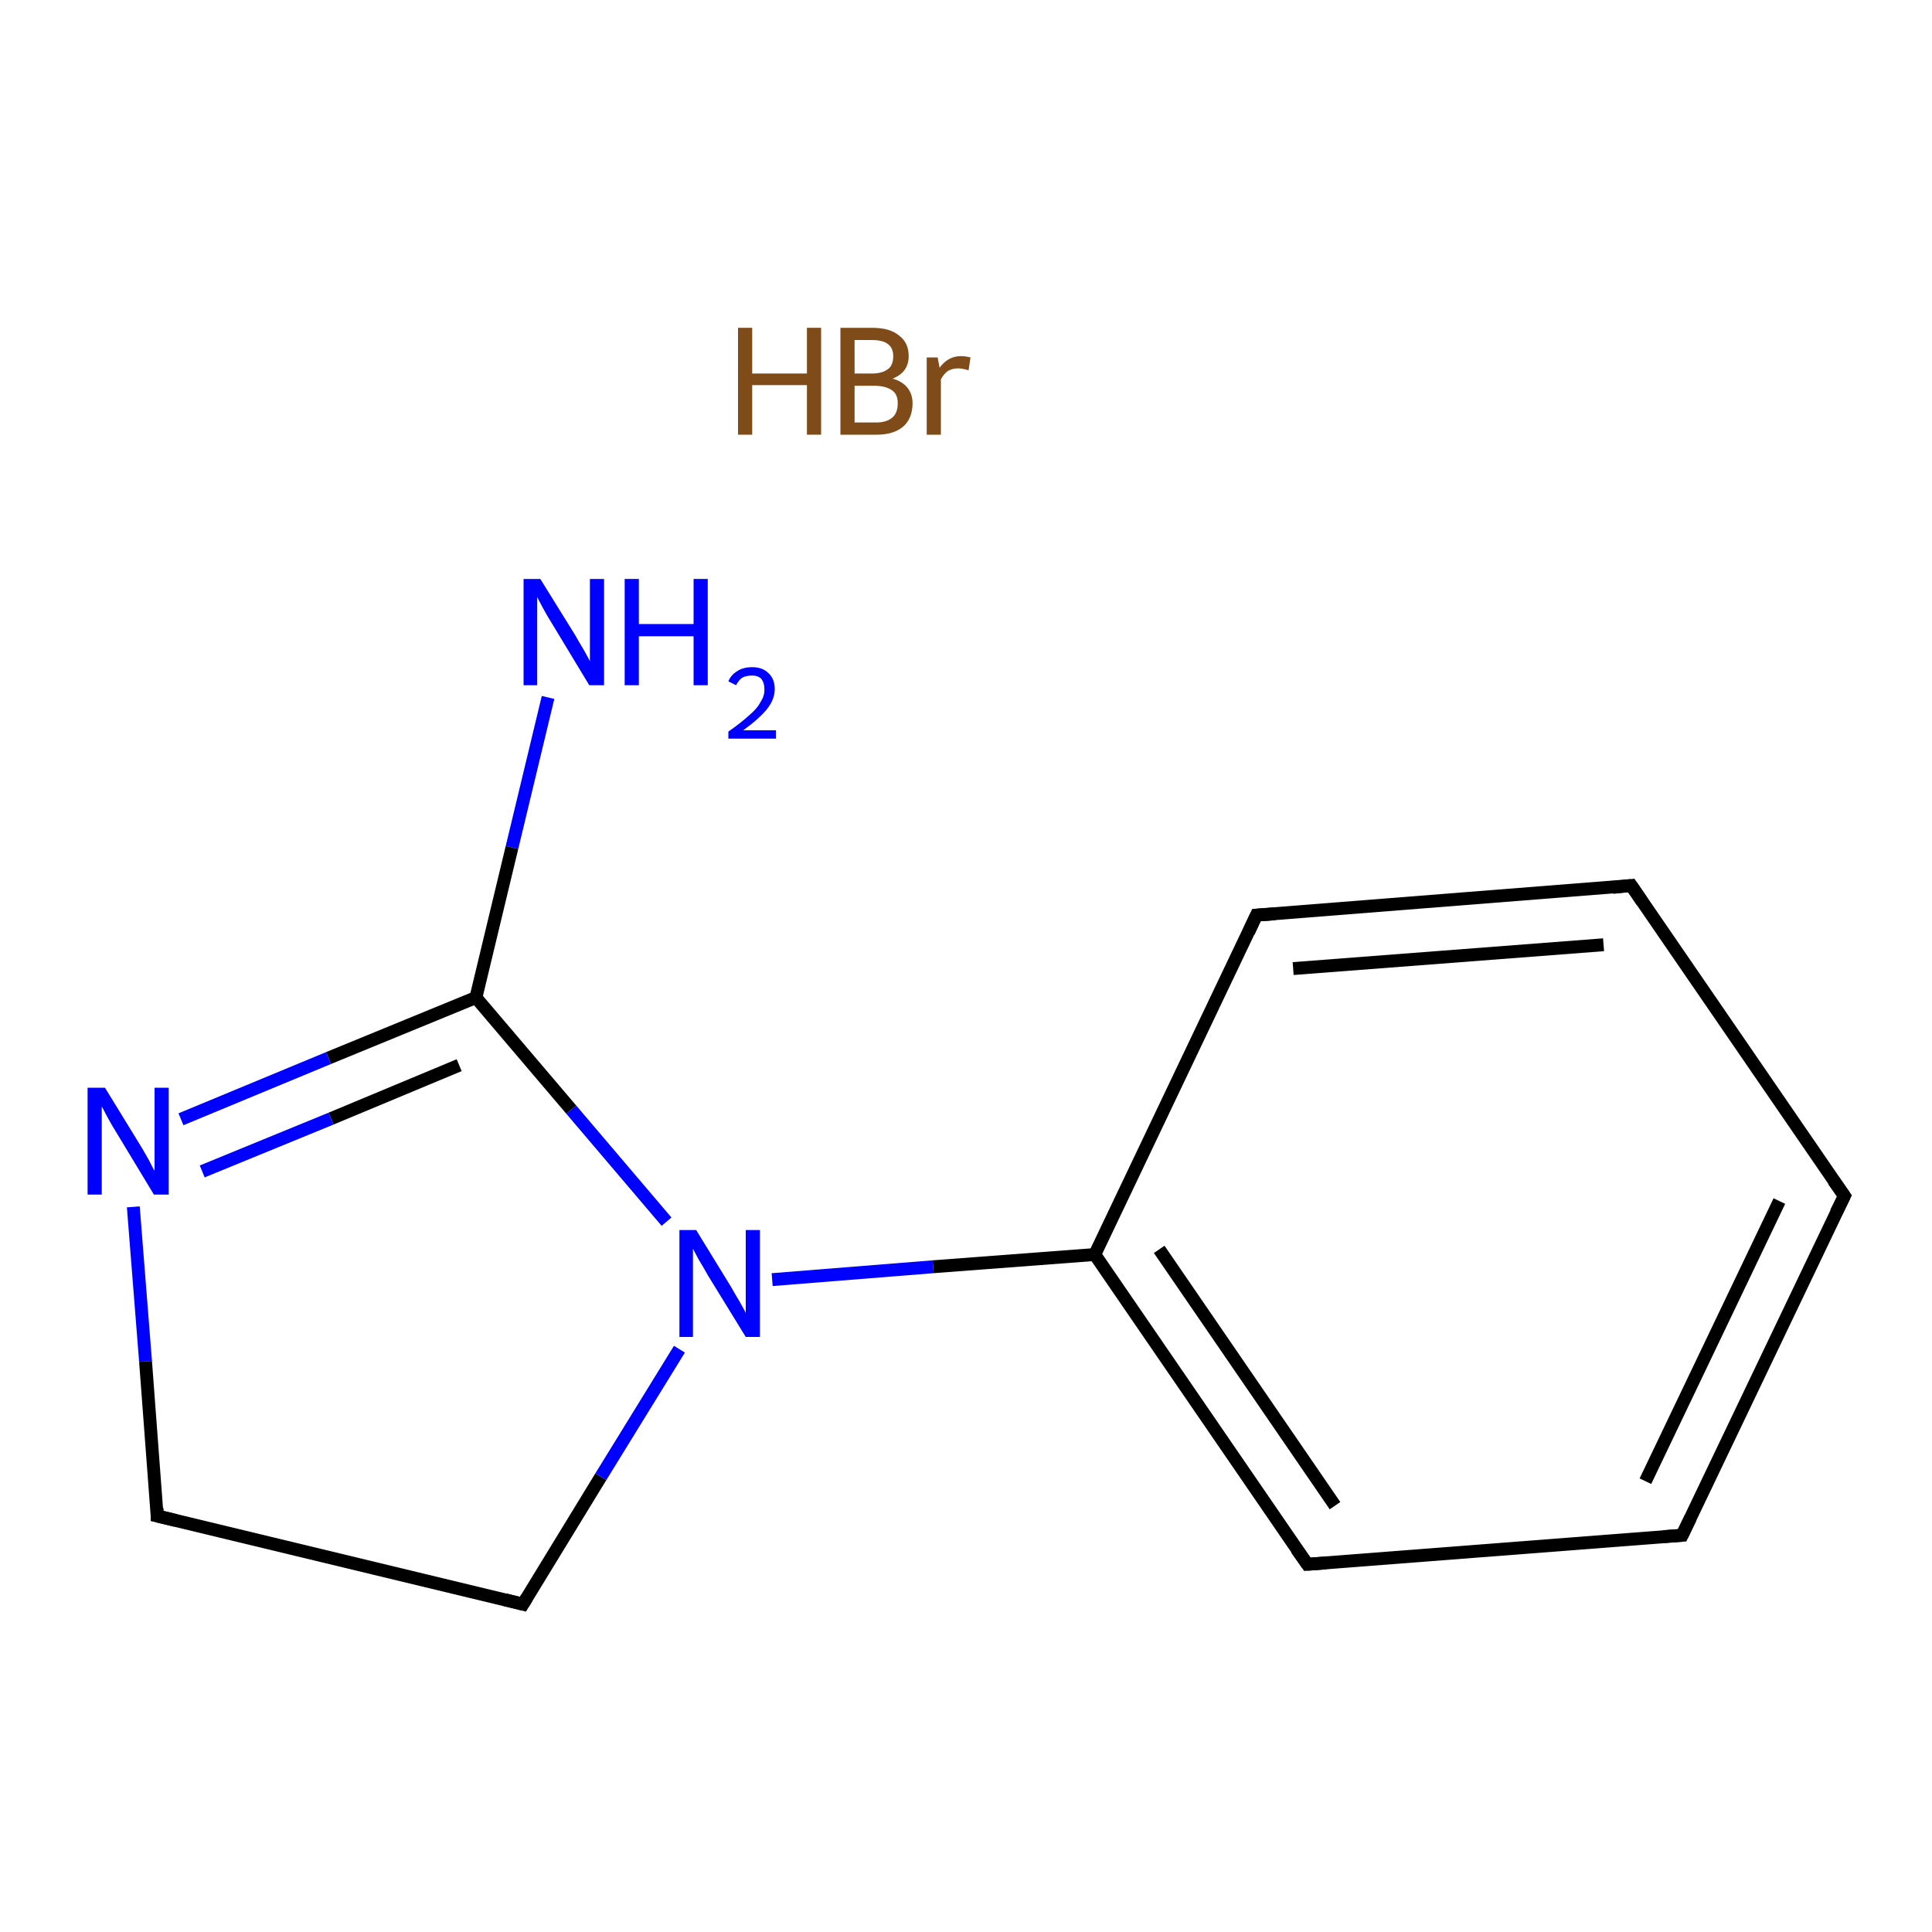 <?xml version='1.0' encoding='iso-8859-1'?>
<svg version='1.1' baseProfile='full'
              xmlns='http://www.w3.org/2000/svg'
                      xmlns:rdkit='http://www.rdkit.org/xml'
                      xmlns:xlink='http://www.w3.org/1999/xlink'
                  xml:space='preserve'
width='300px' height='300px' viewBox='0 0 300 300'>
<!-- END OF HEADER -->
<rect style='opacity:1.0;fill:#FFFFFF;stroke:none' width='300.0' height='300.0' x='0.0' y='0.0'> </rect>
<path class='bond-0 atom-1 atom-2' d='M 85.1,108.3 L 79.5,131.6' style='fill:none;fill-rule:evenodd;stroke:#0000FF;stroke-width:2.0px;stroke-linecap:butt;stroke-linejoin:miter;stroke-opacity:1' />
<path class='bond-0 atom-1 atom-2' d='M 79.5,131.6 L 73.9,154.9' style='fill:none;fill-rule:evenodd;stroke:#000000;stroke-width:2.0px;stroke-linecap:butt;stroke-linejoin:miter;stroke-opacity:1' />
<path class='bond-1 atom-2 atom-3' d='M 73.9,154.9 L 51.0,164.3' style='fill:none;fill-rule:evenodd;stroke:#000000;stroke-width:2.0px;stroke-linecap:butt;stroke-linejoin:miter;stroke-opacity:1' />
<path class='bond-1 atom-2 atom-3' d='M 51.0,164.3 L 28.1,173.8' style='fill:none;fill-rule:evenodd;stroke:#0000FF;stroke-width:2.0px;stroke-linecap:butt;stroke-linejoin:miter;stroke-opacity:1' />
<path class='bond-1 atom-2 atom-3' d='M 71.3,165.4 L 51.4,173.7' style='fill:none;fill-rule:evenodd;stroke:#000000;stroke-width:2.0px;stroke-linecap:butt;stroke-linejoin:miter;stroke-opacity:1' />
<path class='bond-1 atom-2 atom-3' d='M 51.4,173.7 L 31.4,181.9' style='fill:none;fill-rule:evenodd;stroke:#0000FF;stroke-width:2.0px;stroke-linecap:butt;stroke-linejoin:miter;stroke-opacity:1' />
<path class='bond-2 atom-3 atom-4' d='M 20.7,187.4 L 22.6,211.4' style='fill:none;fill-rule:evenodd;stroke:#0000FF;stroke-width:2.0px;stroke-linecap:butt;stroke-linejoin:miter;stroke-opacity:1' />
<path class='bond-2 atom-3 atom-4' d='M 22.6,211.4 L 24.4,235.4' style='fill:none;fill-rule:evenodd;stroke:#000000;stroke-width:2.0px;stroke-linecap:butt;stroke-linejoin:miter;stroke-opacity:1' />
<path class='bond-3 atom-4 atom-5' d='M 24.4,235.4 L 81.2,249.1' style='fill:none;fill-rule:evenodd;stroke:#000000;stroke-width:2.0px;stroke-linecap:butt;stroke-linejoin:miter;stroke-opacity:1' />
<path class='bond-4 atom-5 atom-6' d='M 81.2,249.1 L 93.3,229.3' style='fill:none;fill-rule:evenodd;stroke:#000000;stroke-width:2.0px;stroke-linecap:butt;stroke-linejoin:miter;stroke-opacity:1' />
<path class='bond-4 atom-5 atom-6' d='M 93.3,229.3 L 105.5,209.5' style='fill:none;fill-rule:evenodd;stroke:#0000FF;stroke-width:2.0px;stroke-linecap:butt;stroke-linejoin:miter;stroke-opacity:1' />
<path class='bond-5 atom-6 atom-7' d='M 119.9,198.7 L 144.9,196.7' style='fill:none;fill-rule:evenodd;stroke:#0000FF;stroke-width:2.0px;stroke-linecap:butt;stroke-linejoin:miter;stroke-opacity:1' />
<path class='bond-5 atom-6 atom-7' d='M 144.9,196.7 L 170.0,194.8' style='fill:none;fill-rule:evenodd;stroke:#000000;stroke-width:2.0px;stroke-linecap:butt;stroke-linejoin:miter;stroke-opacity:1' />
<path class='bond-6 atom-7 atom-8' d='M 170.0,194.8 L 203.0,242.9' style='fill:none;fill-rule:evenodd;stroke:#000000;stroke-width:2.0px;stroke-linecap:butt;stroke-linejoin:miter;stroke-opacity:1' />
<path class='bond-6 atom-7 atom-8' d='M 180.0,194.0 L 207.3,233.8' style='fill:none;fill-rule:evenodd;stroke:#000000;stroke-width:2.0px;stroke-linecap:butt;stroke-linejoin:miter;stroke-opacity:1' />
<path class='bond-7 atom-8 atom-9' d='M 203.0,242.9 L 261.2,238.4' style='fill:none;fill-rule:evenodd;stroke:#000000;stroke-width:2.0px;stroke-linecap:butt;stroke-linejoin:miter;stroke-opacity:1' />
<path class='bond-8 atom-9 atom-10' d='M 261.2,238.4 L 286.4,185.7' style='fill:none;fill-rule:evenodd;stroke:#000000;stroke-width:2.0px;stroke-linecap:butt;stroke-linejoin:miter;stroke-opacity:1' />
<path class='bond-8 atom-9 atom-10' d='M 255.5,230.0 L 276.3,186.5' style='fill:none;fill-rule:evenodd;stroke:#000000;stroke-width:2.0px;stroke-linecap:butt;stroke-linejoin:miter;stroke-opacity:1' />
<path class='bond-9 atom-10 atom-11' d='M 286.4,185.7 L 253.3,137.5' style='fill:none;fill-rule:evenodd;stroke:#000000;stroke-width:2.0px;stroke-linecap:butt;stroke-linejoin:miter;stroke-opacity:1' />
<path class='bond-10 atom-11 atom-12' d='M 253.3,137.5 L 195.1,142.1' style='fill:none;fill-rule:evenodd;stroke:#000000;stroke-width:2.0px;stroke-linecap:butt;stroke-linejoin:miter;stroke-opacity:1' />
<path class='bond-10 atom-11 atom-12' d='M 249.0,146.7 L 200.8,150.4' style='fill:none;fill-rule:evenodd;stroke:#000000;stroke-width:2.0px;stroke-linecap:butt;stroke-linejoin:miter;stroke-opacity:1' />
<path class='bond-11 atom-6 atom-2' d='M 103.5,189.7 L 88.7,172.3' style='fill:none;fill-rule:evenodd;stroke:#0000FF;stroke-width:2.0px;stroke-linecap:butt;stroke-linejoin:miter;stroke-opacity:1' />
<path class='bond-11 atom-6 atom-2' d='M 88.7,172.3 L 73.9,154.9' style='fill:none;fill-rule:evenodd;stroke:#000000;stroke-width:2.0px;stroke-linecap:butt;stroke-linejoin:miter;stroke-opacity:1' />
<path class='bond-12 atom-12 atom-7' d='M 195.1,142.1 L 170.0,194.8' style='fill:none;fill-rule:evenodd;stroke:#000000;stroke-width:2.0px;stroke-linecap:butt;stroke-linejoin:miter;stroke-opacity:1' />
<path d='M 24.4,234.2 L 24.4,235.4 L 27.3,236.1' style='fill:none;stroke:#000000;stroke-width:2.0px;stroke-linecap:butt;stroke-linejoin:miter;stroke-opacity:1;' />
<path d='M 78.4,248.4 L 81.2,249.1 L 81.8,248.1' style='fill:none;stroke:#000000;stroke-width:2.0px;stroke-linecap:butt;stroke-linejoin:miter;stroke-opacity:1;' />
<path d='M 201.3,240.5 L 203.0,242.9 L 205.9,242.7' style='fill:none;stroke:#000000;stroke-width:2.0px;stroke-linecap:butt;stroke-linejoin:miter;stroke-opacity:1;' />
<path d='M 258.3,238.6 L 261.2,238.4 L 262.5,235.7' style='fill:none;stroke:#000000;stroke-width:2.0px;stroke-linecap:butt;stroke-linejoin:miter;stroke-opacity:1;' />
<path d='M 285.1,188.3 L 286.4,185.7 L 284.7,183.3' style='fill:none;stroke:#000000;stroke-width:2.0px;stroke-linecap:butt;stroke-linejoin:miter;stroke-opacity:1;' />
<path d='M 255.0,140.0 L 253.3,137.5 L 250.4,137.8' style='fill:none;stroke:#000000;stroke-width:2.0px;stroke-linecap:butt;stroke-linejoin:miter;stroke-opacity:1;' />
<path d='M 198.0,141.9 L 195.1,142.1 L 193.9,144.7' style='fill:none;stroke:#000000;stroke-width:2.0px;stroke-linecap:butt;stroke-linejoin:miter;stroke-opacity:1;' />
<path class='atom-0' d='M 114.6 50.9
L 116.8 50.9
L 116.8 58.0
L 125.3 58.0
L 125.3 50.9
L 127.5 50.9
L 127.5 67.5
L 125.3 67.5
L 125.3 59.8
L 116.8 59.8
L 116.8 67.5
L 114.6 67.5
L 114.6 50.9
' fill='#7F4C19'/>
<path class='atom-0' d='M 138.6 58.8
Q 140.1 59.2, 140.9 60.2
Q 141.7 61.2, 141.7 62.6
Q 141.7 64.9, 140.3 66.2
Q 138.8 67.5, 136.1 67.5
L 130.5 67.5
L 130.5 50.9
L 135.4 50.9
Q 138.2 50.9, 139.6 52.1
Q 141.1 53.2, 141.1 55.3
Q 141.1 57.8, 138.6 58.8
M 132.7 52.8
L 132.7 58.0
L 135.4 58.0
Q 137.0 58.0, 137.9 57.3
Q 138.7 56.7, 138.7 55.3
Q 138.7 52.8, 135.4 52.8
L 132.7 52.8
M 136.1 65.6
Q 137.7 65.6, 138.6 64.8
Q 139.4 64.1, 139.4 62.6
Q 139.4 61.2, 138.5 60.6
Q 137.5 59.9, 135.7 59.9
L 132.7 59.9
L 132.7 65.6
L 136.1 65.6
' fill='#7F4C19'/>
<path class='atom-0' d='M 145.6 55.5
L 145.9 57.1
Q 147.2 55.3, 149.2 55.3
Q 149.9 55.3, 150.7 55.5
L 150.4 57.5
Q 149.4 57.2, 148.8 57.2
Q 147.9 57.2, 147.2 57.6
Q 146.6 58.0, 146.1 58.9
L 146.1 67.5
L 143.9 67.5
L 143.9 55.5
L 145.6 55.5
' fill='#7F4C19'/>
<path class='atom-1' d='M 83.9 89.9
L 89.3 98.6
Q 89.8 99.5, 90.7 101.0
Q 91.6 102.6, 91.6 102.7
L 91.6 89.9
L 93.8 89.9
L 93.8 106.4
L 91.5 106.4
L 85.7 96.8
Q 85.0 95.7, 84.3 94.4
Q 83.6 93.1, 83.4 92.7
L 83.4 106.4
L 81.3 106.4
L 81.3 89.9
L 83.9 89.9
' fill='#0000FF'/>
<path class='atom-1' d='M 97.0 89.9
L 99.2 89.9
L 99.2 96.9
L 107.7 96.9
L 107.7 89.9
L 109.9 89.9
L 109.9 106.4
L 107.7 106.4
L 107.7 98.8
L 99.2 98.8
L 99.2 106.4
L 97.0 106.4
L 97.0 89.9
' fill='#0000FF'/>
<path class='atom-1' d='M 113.1 105.8
Q 113.5 104.8, 114.5 104.2
Q 115.4 103.6, 116.8 103.6
Q 118.4 103.6, 119.3 104.5
Q 120.3 105.4, 120.3 107.0
Q 120.3 108.6, 119.1 110.1
Q 117.9 111.6, 115.4 113.4
L 120.5 113.4
L 120.5 114.7
L 113.1 114.7
L 113.1 113.6
Q 115.1 112.2, 116.3 111.1
Q 117.6 110.0, 118.1 109.0
Q 118.7 108.1, 118.7 107.1
Q 118.7 106.0, 118.2 105.4
Q 117.7 104.9, 116.8 104.9
Q 115.9 104.9, 115.3 105.2
Q 114.7 105.6, 114.3 106.4
L 113.1 105.8
' fill='#0000FF'/>
<path class='atom-3' d='M 16.3 168.9
L 21.7 177.7
Q 22.2 178.5, 23.1 180.1
Q 23.9 181.7, 24.0 181.8
L 24.0 168.9
L 26.2 168.9
L 26.2 185.5
L 23.9 185.5
L 18.1 175.9
Q 17.4 174.8, 16.7 173.5
Q 16.0 172.2, 15.8 171.8
L 15.8 185.5
L 13.6 185.5
L 13.6 168.9
L 16.3 168.9
' fill='#0000FF'/>
<path class='atom-6' d='M 108.1 191.0
L 113.5 199.8
Q 114.0 200.7, 114.9 202.2
Q 115.8 203.8, 115.8 203.9
L 115.8 191.0
L 118.0 191.0
L 118.0 207.6
L 115.8 207.6
L 109.9 198.0
Q 109.3 196.9, 108.5 195.6
Q 107.8 194.3, 107.6 193.9
L 107.6 207.6
L 105.5 207.6
L 105.5 191.0
L 108.1 191.0
' fill='#0000FF'/>
</svg>
